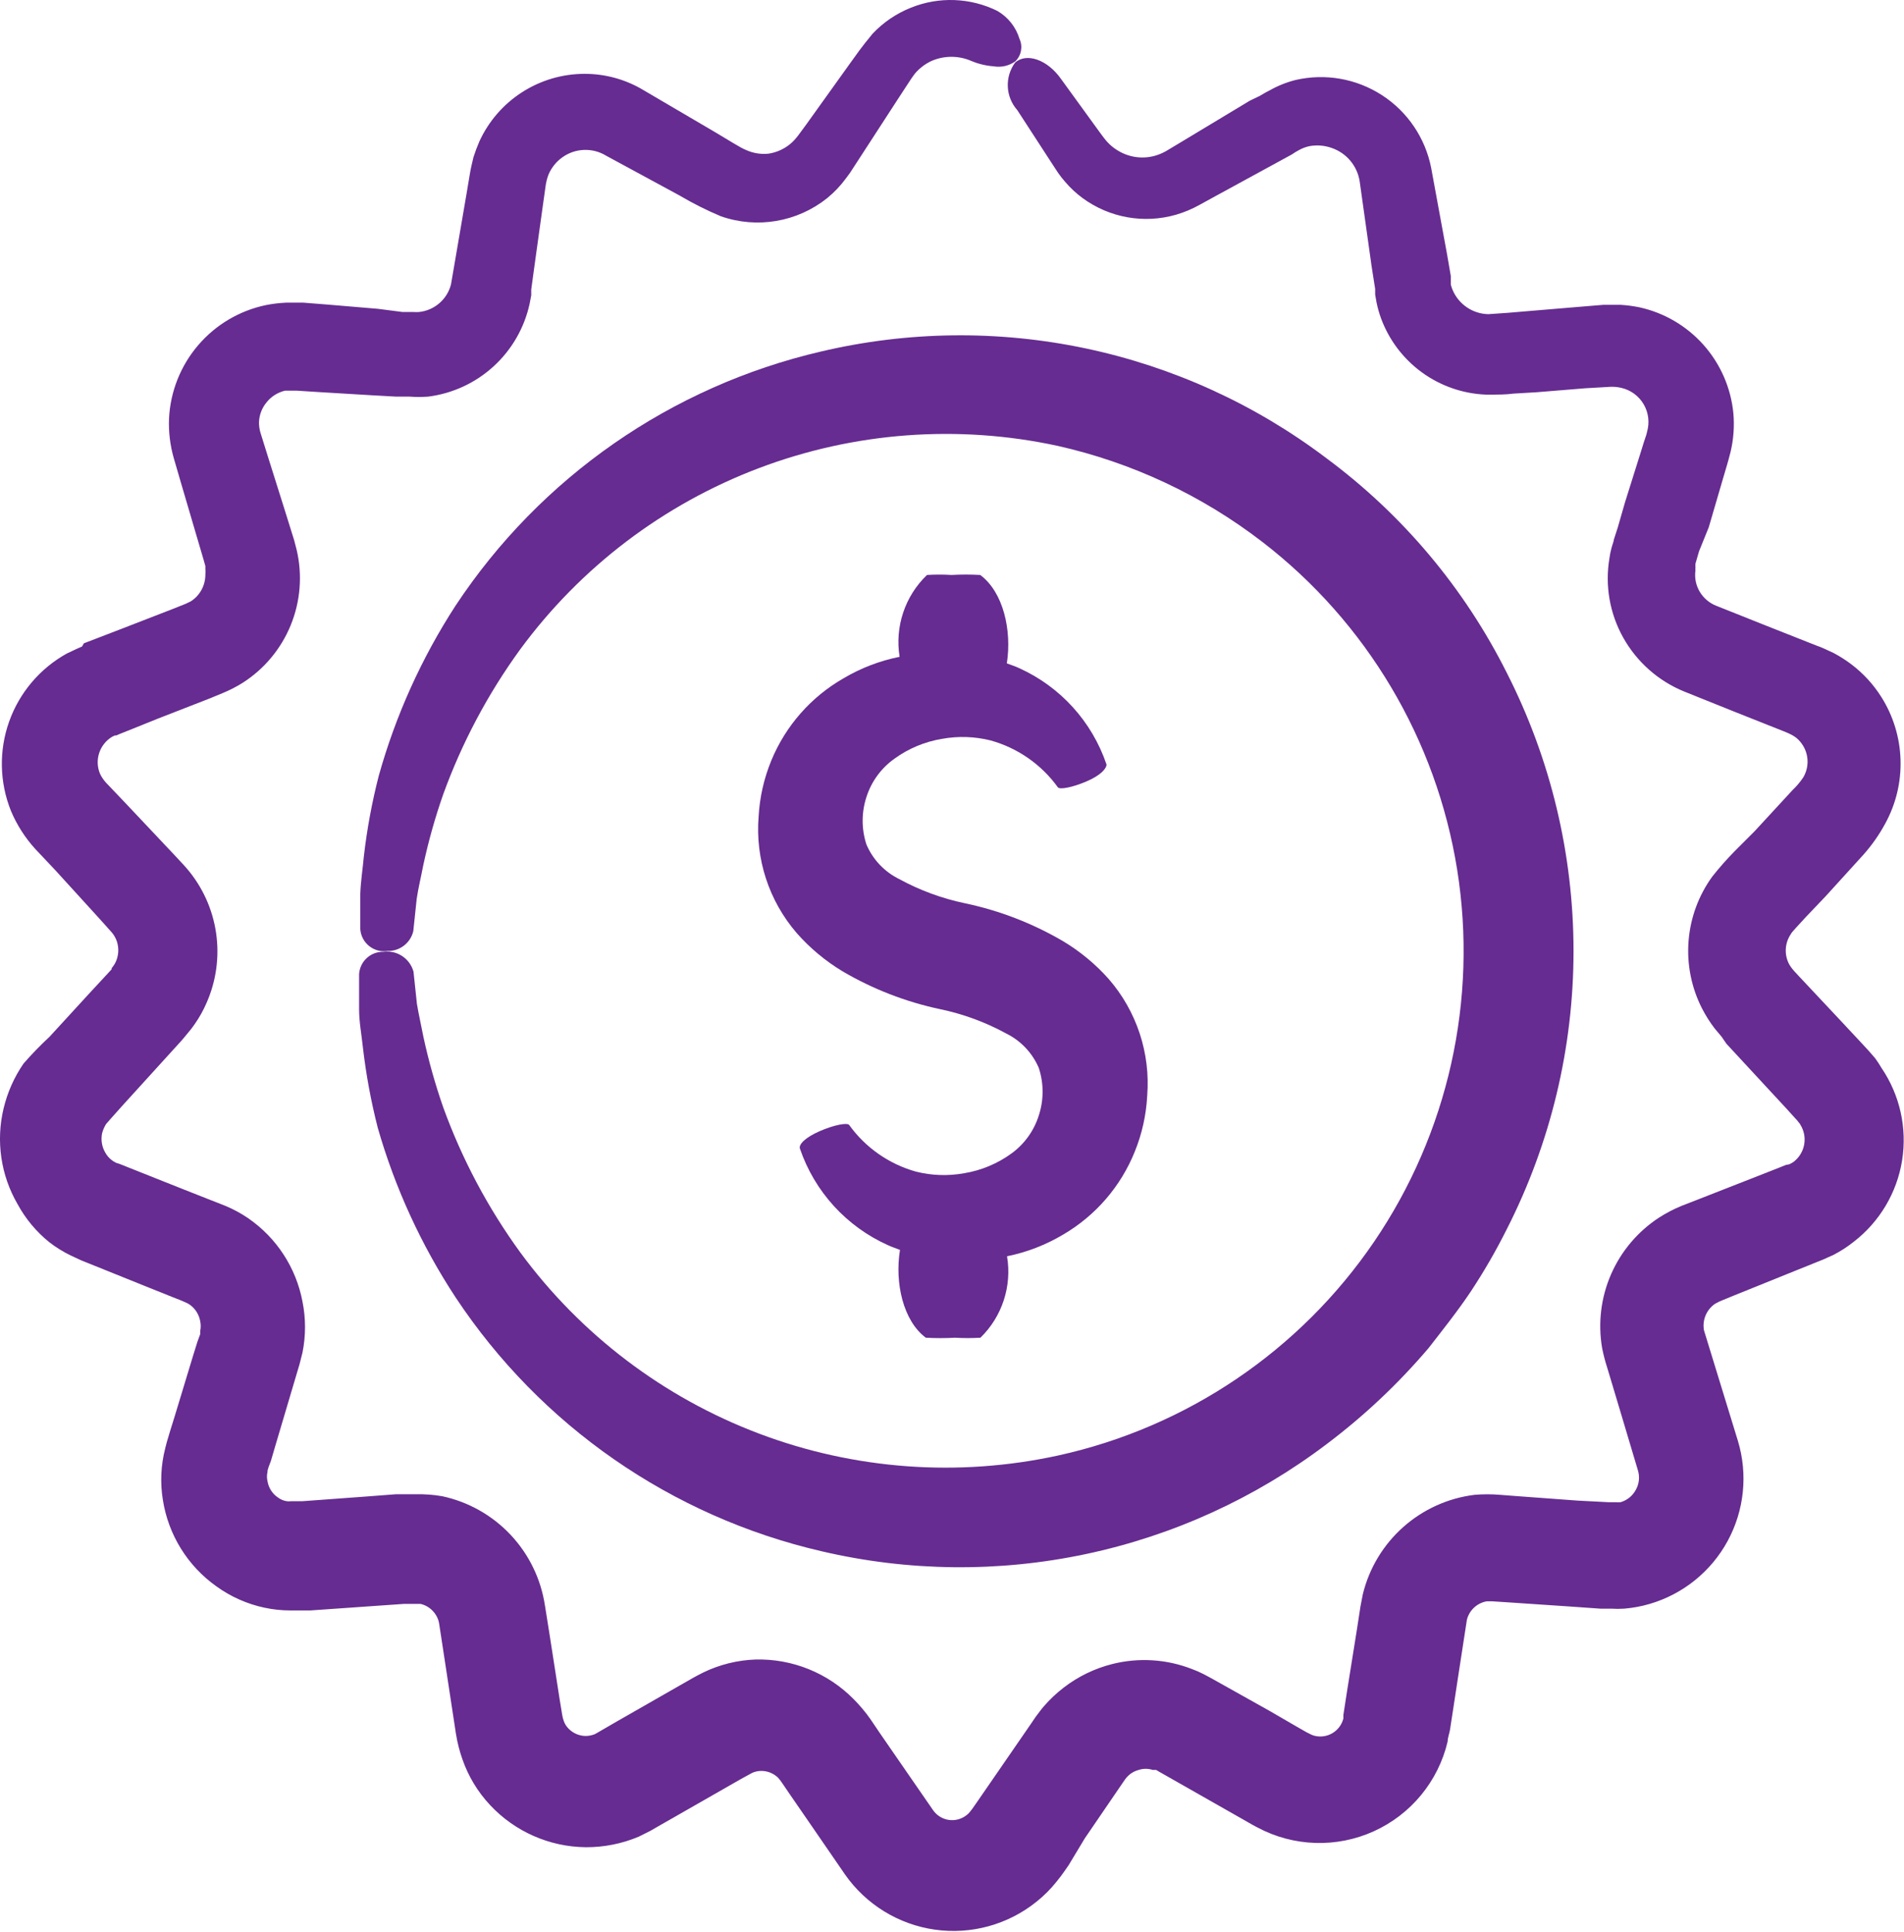 <?xml version="1.0" encoding="UTF-8" standalone="no"?><!DOCTYPE svg PUBLIC "-//W3C//DTD SVG 1.1//EN" "http://www.w3.org/Graphics/SVG/1.1/DTD/svg11.dtd"><svg width="100%" height="100%" viewBox="0 0 1678 1702" version="1.1" xmlns="http://www.w3.org/2000/svg" xmlns:xlink="http://www.w3.org/1999/xlink" xml:space="preserve" xmlns:serif="http://www.serif.com/" style="fill-rule:evenodd;clip-rule:evenodd;stroke-linejoin:round;stroke-miterlimit:2;"><path d="M1652.58,932.359l-5.774,-6.653l-8.752,-9.448l-17.505,-18.726l-34.997,-37.281l-4.37,-4.724l-1.746,-2.1c-0.976,-1.208 -1.855,-2.502 -2.624,-3.845c-4.541,-8.509 -3.931,-18.848 1.575,-26.77c-0,-0.879 8.044,-9.278 13.122,-14.881l17.505,-18.371l33.253,-36.572l-0.012,-0c7.471,-8.386 13.928,-17.603 19.251,-27.478c9.423,-17.212 14.062,-36.622 13.44,-56.213c-0.611,-19.604 -6.458,-38.684 -16.944,-55.262c-6.885,-10.913 -15.649,-20.508 -25.891,-28.357c-5.066,-3.882 -10.45,-7.337 -16.101,-10.327c-5.774,-2.796 -12.073,-5.603 -14.88,-6.47l-44.275,-17.505l-43.922,-17.505l-0,0.012c-6.214,-2.356 -11.451,-6.726 -14.881,-12.427c-3.418,-5.664 -4.785,-12.341 -3.845,-18.896c-0.11,-0.818 -0.11,-1.636 0,-2.454c-0.073,-1.159 -0.073,-2.331 0,-3.503l3.149,-10.852l8.57,-21.167l12.597,-43.053l3.15,-10.669c1.05,-3.675 1.928,-6.47 3.503,-12.781c2.625,-11.108 3.455,-22.571 2.454,-33.947c-2.161,-22.376 -11.377,-43.481 -26.319,-60.278c-14.941,-16.797 -34.837,-28.418 -56.8,-33.166c-5.371,-1.074 -10.815,-1.782 -16.284,-2.111l-15.222,-0l-21.179,1.745l-41.822,3.504l-20.654,1.745l-17.505,1.221l0.012,0.012c-13.855,-0.22 -26.269,-8.594 -31.678,-21.35c-0.647,-1.526 -1.172,-3.113 -1.575,-4.724l0,-7.519l-3.32,-19.251l-14.002,-76.122c-5.188,-26.331 -20.837,-49.437 -43.372,-64.012c-22.534,-14.576 -50.012,-19.397 -76.159,-13.343c-7.947,2.015 -15.601,5.066 -22.742,9.107c-4.199,2.1 -6.298,3.503 -8.752,4.895l-8.753,4.199l-58.106,34.997l-14.001,8.399l0.012,-0c-2.869,1.794 -5.92,3.259 -9.107,4.382c-6.115,2.136 -12.658,2.795 -19.079,1.916c-6.25,-0.854 -12.244,-3.137 -17.493,-6.64c-2.686,-1.746 -5.164,-3.797 -7.349,-6.128c-1.135,-1.16 -2.185,-2.38 -3.149,-3.674c-1.05,-1.221 -2.796,-3.846 -4.2,-5.604l-33.778,-46.546c-12.256,-17.505 -30.627,-23.45 -40.6,-14.698c-9.35,12.696 -8.545,30.201 1.929,41.994l31.494,48.475c1.574,2.271 2.453,3.845 4.37,6.653c1.941,2.808 4.052,5.493 6.311,8.044c4.504,5.298 9.619,10.059 15.222,14.185c23.743,17.468 54.272,22.9 82.594,14.697c7.128,-2.099 13.989,-4.968 20.483,-8.581l14.356,-7.874l59.325,-32.372l7.702,-4.199l-0.012,-0c2.124,-1.489 4.346,-2.832 6.653,-4.029c2.795,-1.525 5.798,-2.636 8.923,-3.32c6.555,-1.184 13.318,-0.647 19.592,1.575c13.05,4.455 22.559,15.771 24.683,29.394l10.498,74.719l3.149,20.142l0,4.895l1.221,6.994c0.989,4.822 2.332,9.558 4.028,14.185c7.068,19.043 19.617,35.572 36.06,47.497c16.443,11.926 36.047,18.713 56.347,19.519c11.731,-0 17.505,-0 23.974,-0.879l20.655,-1.221l42.687,-3.491l21.179,-1.221l0,-0.012c3.638,-0.268 7.3,0.025 10.853,0.879c8.288,1.917 15.417,7.178 19.702,14.538c4.272,7.361 5.31,16.163 2.868,24.317c0,0.879 -1.403,5.078 -2.624,8.569l-3.32,10.669l-13.477,42.872l-6.299,21.887l-3.503,10.852c-0,1.404 -1.404,4.724 -2.1,7.52c-0.781,2.881 -1.355,5.798 -1.758,8.752c-4.077,24.024 0.183,48.732 12.085,69.994c12.037,21.521 31.043,38.319 53.894,47.606l43.578,17.505l44.103,17.505l0,-0.012c2.381,0.928 4.712,1.978 6.995,3.149c1.404,0.769 2.747,1.648 4.028,2.625c2.442,2.014 4.517,4.443 6.116,7.178c5.054,8.52 5.054,19.116 0,27.649c-2.722,4.065 -5.884,7.825 -9.448,11.194l-33.422,36.231l-17.505,17.505l0.012,-0.012c-6.994,7.116 -13.598,14.587 -19.775,22.4c-12.097,16.65 -19.348,36.315 -20.947,56.825c-1.611,20.507 2.49,41.065 11.841,59.387c3.149,6.14 6.836,12 11.023,17.493l6.298,7.519l4.2,6.128l34.997,37.806l17.505,18.897l8.569,9.448l0.012,0c0.977,0.964 1.856,2.026 2.625,3.149c-0,0 1.22,1.221 1.403,1.929l-0.012,0c6.812,10.767 4.309,24.939 -5.774,32.728c-1.245,0.904 -2.6,1.673 -4.016,2.271l-2.808,0.525l-6.127,2.453l-24.5,9.619l-49.169,19.251l-12.597,4.895l-0,0.012c-6.763,2.796 -13.269,6.189 -19.434,10.144c-18.689,12.171 -33.4,29.541 -42.334,49.963c-8.924,20.434 -11.658,43.04 -7.886,65.015c1.172,5.921 2.698,11.768 4.553,17.505l3.846,12.781l7.702,25.72l15.405,51.625c1.831,5.848 1.136,12.195 -1.928,17.493c-2.845,5.188 -7.63,9.033 -13.306,10.681c-1.392,0.147 -2.795,0.147 -4.199,0l-6.47,0l-27.124,-1.403l-54.603,-4.029l-13.648,-1.05c-7.568,-0.659 -15.186,-0.659 -22.754,0c-23.34,2.881 -45.24,12.806 -62.806,28.431c-17.578,15.625 -29.968,36.231 -35.547,59.068l-2.099,10.853l-3.15,20.471l-8.74,54.59l-3.149,20.472l-0.013,0.024c0.061,1.05 0.061,2.1 0,3.149c-1.391,5.494 -4.943,10.193 -9.851,13.025c-4.919,2.845 -10.766,3.565 -16.223,2.027c-1.404,-0.44 -2.746,-1.026 -4.028,-1.758c-1.673,-0.781 -3.308,-1.66 -4.895,-2.624l-6.128,-3.504l-24.146,-14.001l-49.353,-27.637l-3.149,-1.746l-5.249,-2.795l-0,-0.013c-3.516,-1.806 -7.141,-3.381 -10.852,-4.724c-22.339,-8.606 -46.791,-10.083 -69.994,-4.199c-15.43,3.918 -29.907,10.938 -42.528,20.642c-6.372,4.883 -12.232,10.401 -17.493,16.455c-2.625,2.979 -4.895,6.299 -7.349,9.448l-4.028,5.945l-31.847,46.203l-15.93,23.096l-4.029,5.774c-1.404,1.929 -1.221,1.404 -1.929,2.453l0.013,0c-0.855,1.136 -1.856,2.137 -2.979,2.979c-4.419,3.54 -10.095,5.102 -15.698,4.309c-5.603,-0.793 -10.632,-3.882 -13.879,-8.508l-31.322,-45.325l-15.931,-23.096l-8.044,-11.902c-4.394,-6.25 -9.314,-12.097 -14.697,-17.505c-22.742,-23.12 -54.041,-35.791 -86.45,-34.997c-15.967,0.562 -31.641,4.431 -46.031,11.377c-8.399,4.199 -11.023,5.945 -15.406,8.399l-12.256,6.994l-48.643,27.82l-12.073,6.995l-5.42,3.149l-1.929,1.05l0.012,0.012c-2.575,1.013 -5.298,1.55 -8.056,1.575c-5.762,-0.061 -11.255,-2.466 -15.222,-6.641c-1.929,-1.977 -3.37,-4.37 -4.2,-7.007c-0.561,-1.587 -0.976,-3.235 -1.233,-4.895l-2.27,-13.83l-8.57,-55.129l-4.37,-27.478l-0.012,0.013c-3.528,-23.34 -14.062,-45.044 -30.224,-62.232c-16.163,-17.199 -37.182,-29.065 -60.254,-34.022c-7.678,-1.33 -15.478,-1.916 -23.266,-1.757l-17.493,-0l-27.478,2.099l-54.956,4.029l-9.803,-0c-1.391,0.183 -2.807,0.183 -4.199,-0c-2.795,-0.464 -5.444,-1.612 -7.702,-3.321c-4.847,-3.283 -8.13,-8.41 -9.095,-14.172c-0.683,-2.759 -0.683,-5.652 0,-8.411l0,-1.05l0.879,-2.978l2.1,-5.591l3.845,-13.123l15.576,-52.503l3.846,-12.951l1.928,-6.47l2.625,-10.327c2.991,-14.844 2.991,-30.139 -0,-44.972c-5.652,-29.871 -22.888,-56.3 -47.95,-73.509c-6.165,-4.2 -12.732,-7.776 -19.605,-10.669l-7.519,-2.979l-6.299,-2.454l-24.853,-9.802l-48.828,-19.421l-6.128,-2.454l-2.795,-0.866c-1.368,-0.611 -2.662,-1.367 -3.846,-2.271c-2.356,-1.733 -4.321,-3.943 -5.774,-6.482c-3.186,-5.237 -4.248,-11.499 -2.978,-17.492c0.756,-2.845 1.941,-5.567 3.503,-8.057c0,-0 8.569,-9.802 13.831,-15.576l34.997,-38.5l17.505,-19.251l2.099,-2.454l3.321,-4.028l-0.013,0.012c2.344,-2.661 4.505,-5.469 6.482,-8.398c4.053,-5.823 7.52,-12.036 10.327,-18.555c8.545,-19.385 11.451,-40.797 8.35,-61.756c-3.101,-20.972 -12.061,-40.625 -25.854,-56.713c-2.625,-2.978 -4.029,-4.553 -5.42,-5.944l-4.37,-4.724l-8.753,-9.278l-34.997,-37.097l-17.505,-18.371l0,-0.013c-2.221,-2.392 -4.053,-5.102 -5.432,-8.056c-4.956,-12.036 -0.329,-25.891 10.852,-32.544l2.271,-1.05l1.22,0l2.796,-1.22l11.377,-4.553l22.571,-9.095l44.972,-17.505l11.901,-4.895l0.025,-0.012c6.067,-2.478 11.914,-5.469 17.493,-8.924c19.14,-12.133 34.034,-29.919 42.628,-50.903c8.581,-20.971 10.449,-44.09 5.322,-66.175l-2.271,-8.752l-1.745,-5.603l-6.995,-22.4l-14.001,-44.447l-6.824,-21.875l-0.012,0.012c-0.965,-3.125 -1.429,-6.372 -1.404,-9.631c0.22,-6.409 2.551,-12.561 6.653,-17.505c4.113,-5.164 9.851,-8.801 16.272,-10.315l10.327,-0l22.046,1.404l43.75,2.624l21.704,1.221l11.902,-0c5.481,0.403 10.974,0.403 16.455,-0c21.545,-2.735 41.712,-12.073 57.728,-26.746c16.015,-14.66 27.087,-33.934 31.69,-55.162l1.404,-7.349l0,-5.078l1.404,-10.327l2.795,-20.301l5.604,-40.247l2.795,-19.946c0.464,-3.589 1.343,-7.116 2.624,-10.498c2.613,-6.103 6.849,-11.377 12.256,-15.222c11.402,-8.13 26.539,-8.679 38.5,-1.404l64.575,34.997c11.756,6.958 23.975,13.086 36.572,18.384c31.872,11.145 67.225,5.127 93.628,-15.931c6.263,-5.102 11.854,-10.986 16.626,-17.505l3.504,-4.724l2.27,-3.503l4.553,-6.995l34.997,-53.894l8.57,-13.122l4.028,-6.128l2.795,-3.845l0,-0.012c4.029,-4.749 9.046,-8.57 14.698,-11.194c11.169,-4.834 23.84,-4.834 35.009,-0c6.226,2.624 12.854,4.224 19.592,4.724c6.751,1.196 13.684,-0.378 19.251,-4.37c5.273,-5.164 6.738,-13.074 3.674,-19.775c-3.149,-10.425 -10.156,-19.251 -19.592,-24.683c-23.828,-11.719 -51.512,-12.744 -76.134,-2.795c-12.793,5.09 -24.317,12.915 -33.766,22.924l-6.653,8.228l-5.078,6.641l-9.094,12.597l-37.622,52.503l-4.895,6.653l-2.454,3.32l-1.574,1.929l-0.013,-0c-2.026,2.515 -4.382,4.748 -6.994,6.653c-5.152,3.796 -11.17,6.262 -17.505,7.178c-6.763,0.671 -13.599,-0.476 -19.776,-3.333c-4.028,-1.404 -16.626,-9.448 -26.428,-15.222l-63.512,-37.269c-15.833,-9.595 -33.997,-14.612 -52.503,-14.526c-19.483,0.061 -38.525,5.701 -54.894,16.247c-16.382,10.535 -29.395,25.55 -37.513,43.25c-1.977,4.578 -3.735,9.241 -5.249,14.002c-1.05,4.37 -2.453,10.327 -2.978,13.647l-3.321,19.776l-13.476,78.578c-3.369,13.208 -14.612,22.912 -28.174,24.329c-1.623,0.097 -3.271,0.097 -4.895,-0l-9.619,-0l-21.704,-2.808l-43.578,-3.674l-22.046,-1.746l-15.405,0c-5.872,0.269 -11.731,0.964 -17.505,2.1c-23.316,4.822 -44.372,17.248 -59.863,35.328c-15.491,18.091 -24.536,40.809 -25.708,64.6c-0.488,11.816 0.928,23.633 4.199,34.997l6.47,22.229l13.123,44.628l6.652,22.571l1.575,5.603l0,2.624l0.012,-0.012c0.135,1.575 0.135,3.162 0,4.724c0.049,6.348 -2.05,12.513 -5.957,17.505c-1.94,2.491 -4.309,4.627 -6.994,6.299l-4.37,2.1l-10.498,4.199l-45.154,17.505l-22.753,8.753l-11.377,4.37l-1.575,2.795l-4.37,1.929l-8.923,4.199l-0.013,0c-23.742,13.123 -41.868,34.472 -50.965,60.034c-9.095,25.574 -8.509,53.579 1.623,78.747c5.201,12.342 12.476,23.706 21.521,33.594l17.505,18.555l34.132,37.45l8.569,9.448l4.199,4.724l3.15,3.503c1.953,2.381 3.442,5.103 4.37,8.045c1.806,5.762 1.428,11.987 -1.05,17.505c-0.586,1.367 -1.355,2.661 -2.271,3.845c-0.39,0.635 -0.866,1.233 -1.403,1.746l-0,1.049l-2.271,2.454l-17.505,18.897l-34.997,38.147l0,0.012c-8.056,7.458 -15.71,15.344 -22.924,23.62c-8.204,11.939 -14.136,25.293 -17.505,39.382c-6.922,28.637 -2.54,58.85 12.255,84.35c7.056,13.012 16.639,24.487 28.174,33.765c5.835,4.468 12.11,8.338 18.726,11.56l9.448,4.37l6.128,2.454l49.525,19.946l24.853,9.973l6.299,2.454l4.895,2.099c1.355,0.55 2.649,1.258 3.845,2.1c4.822,3.467 8.081,8.679 9.107,14.526c0.586,2.82 0.586,5.75 -0,8.57l-0,2.795l-2.454,6.653l-4.028,12.952l-15.931,52.503l-4.028,12.951l-1.929,6.47l-1.05,3.503l-1.403,5.42l0.024,0c-3.882,14.917 -4.602,30.481 -2.1,45.678c4.822,30.713 21.863,58.166 47.241,76.122c12.61,9.107 26.978,15.479 42.175,18.726c7.544,1.623 15.222,2.441 22.925,2.454l17.493,-0l54.956,-3.846l27.649,-1.928l14.709,-0c5.616,1.342 10.462,4.87 13.477,9.802c1.599,2.539 2.612,5.408 2.966,8.398l4.2,27.478l8.398,55.128l2.1,13.831l0.012,-0.012c1.196,7.507 3.076,14.88 5.591,22.046c5.212,15.112 13.562,28.955 24.499,40.6c21.863,23.376 52.344,36.79 84.35,37.109c15.991,0.073 31.825,-3.076 46.556,-9.277l10.498,-5.249l6.653,-3.846l12.256,-6.994l48.644,-27.82l12.256,-6.995l9.277,-5.078l-0.012,-0.024c2.515,-1.221 5.261,-1.88 8.045,-1.929c5.676,-0.147 11.169,2.002 15.234,5.957c1.135,1.269 2.185,2.612 3.149,4.028l7.874,11.548l15.93,23.096l32.019,46.547l-0,0.012c18.53,26.489 47.215,44.103 79.234,48.644c32.006,4.54 64.466,-4.395 89.638,-24.671c6.482,-5.163 12.353,-11.035 17.505,-17.505c2.27,-2.795 5.42,-6.824 6.653,-8.752l4.028,-5.774l14.343,-23.804l31.678,-46.375l3.846,-5.603l1.403,-1.746c0.904,-1.013 1.905,-1.953 2.967,-2.795c2.246,-1.709 4.797,-2.967 7.532,-3.675c4.028,-1.33 8.386,-1.33 12.426,0l2.979,0l2.978,1.746l48.644,27.649l24.329,13.831l6.128,3.503c2.27,1.221 3.149,1.929 7.348,4.029l-0.012,-0.013c31.763,16.919 69.582,18.14 102.382,3.308c32.787,-14.831 56.837,-44.056 65.1,-79.078c-0,-3.32 1.928,-8.569 2.099,-10.498l3.15,-20.471l4.199,-27.478l7.519,-48.828c2.1,-8.411 8.96,-14.795 17.505,-16.272l4.724,-0l13.648,0.879l54.603,3.674l27.295,1.929l9.448,-0l0.012,-0.012c3.784,0.256 7.581,0.256 11.365,-0c7.654,-0.623 15.222,-2.039 22.583,-4.2c29.394,-8.63 54.125,-28.638 68.713,-55.578c14.587,-26.941 17.822,-58.594 8.984,-87.928l-29.919,-97.472l-0.013,0c-1.66,-9.07 2.185,-18.262 9.803,-23.45l4.028,-2.099l11.902,-4.895l49,-19.775l24.329,-9.803l6.127,-2.453l9.278,-4.2l-0.012,0c6.189,-3.222 12.048,-7.031 17.505,-11.377c22.827,-17.59 38.087,-43.237 42.64,-71.69c4.554,-28.467 -1.941,-57.594 -18.139,-81.435c-1.709,-2.954 -3.577,-5.81 -5.603,-8.569l-0.006,-0.006Z" style="fill:#662c91;fill-rule:nonzero;"/><path d="M458.577,1103.52c-28.515,-39.197 -51.368,-82.203 -67.906,-127.76c-7.092,-20.324 -12.927,-41.078 -17.493,-62.121c-1.928,-10.145 -4.199,-19.776 -5.774,-29.395l-2.978,-28.174l-0,-0.012c-3.223,-11.67 -14.6,-19.165 -26.599,-17.493c-11.206,-0.219 -20.606,8.411 -21.35,19.593l-0,31.321c-0,10.67 2.099,21.705 3.32,33.082c2.759,23.95 7.141,47.693 13.122,71.056c15.198,52.991 38.319,103.381 68.604,149.437c74.928,113.075 190.356,193.116 322.531,223.657c76.562,17.92 156.115,18.762 233.031,2.453c76.916,-16.296 149.291,-49.34 212,-96.778c33.006,-24.829 63.184,-53.234 89.941,-84.703c12.78,-16.455 25.903,-32.897 37.45,-50.219c11.584,-17.553 22.107,-35.79 31.506,-54.603c38.634,-75.89 58.766,-159.837 58.766,-245.006c-0,-85.156 -20.13,-169.103 -58.766,-244.994c-37.475,-74.744 -92.041,-139.612 -159.253,-189.344c-62.744,-47.412 -135.181,-80.396 -212.122,-96.606c-76.953,-16.211 -156.544,-15.259 -233.081,2.796c-132.007,30.688 -247.241,110.79 -322,223.828c-30.042,46.278 -52.869,96.85 -67.725,149.975c-5.994,23.303 -10.376,46.984 -13.123,70.875c-1.05,11.377 -2.795,22.4 -3.149,33.081l-0,31.322c0.464,5.823 3.332,11.181 7.91,14.795c4.59,3.625 10.461,5.175 16.235,4.272c10.706,0.208 20.105,-7.08 22.571,-17.492l2.979,-28.345c1.403,-9.619 3.845,-19.421 5.774,-29.578c4.541,-21.106 10.388,-41.918 17.505,-62.306c16.516,-45.619 39.381,-88.684 67.897,-127.931c53.234,-72.425 126.281,-127.906 210.34,-159.728c84.056,-31.825 175.538,-38.647 263.391,-19.642c65.515,14.722 127.025,43.566 180.25,84.522c92.028,70.825 153.49,174.157 171.812,288.832c18.311,114.671 -7.91,232.006 -73.29,327.968c-65.394,95.972 -165.003,163.307 -278.432,188.21c-87.818,19.165 -179.321,12.475 -263.428,-19.263c-84.093,-31.738 -157.203,-87.172 -210.462,-159.581l-0.004,-0.001Z" style="fill:#662c91;fill-rule:nonzero;"/><path d="M679.765,670.015c-6.47,15.71 -10.254,32.384 -11.194,49.353c-3.003,37.353 9.094,74.366 33.594,102.722c11.621,13.196 25.195,24.524 40.259,33.606c26.709,15.71 55.788,26.99 86.097,33.422c20.313,4.224 39.881,11.426 58.094,21.35c12.964,6.372 23.205,17.175 28.882,30.444c4.455,13.587 4.455,28.247 -0,41.835c-4.2,13.415 -12.61,25.134 -23.975,33.422c-12.378,9.02 -26.709,15.026 -41.834,17.492c-14.051,2.552 -28.492,2.076 -42.347,-1.391c-23.755,-6.604 -44.556,-21.118 -58.972,-41.125c-1.746,-2.271 -13.477,-0 -25.904,5.42c-12.426,5.42 -18.725,11.548 -17.505,15.405l0.013,0c12.927,37.866 41.003,68.666 77.515,85.047c3.321,1.575 7.178,2.795 10.669,4.199c-4.724,29.053 2.796,62.475 22.754,77.357l0.012,-0c8.57,0.476 17.151,0.476 25.721,-0c7.458,0.439 14.941,0.439 22.4,-0c19.128,-18.616 27.905,-45.435 23.449,-71.754c17.542,-3.552 34.35,-10.058 49.694,-19.25c28.418,-16.663 50.5,-42.26 62.828,-72.803c6.433,-15.772 10.156,-32.507 11.023,-49.525c2.905,-37.403 -9.326,-74.413 -33.947,-102.722c-11.682,-13.147 -25.317,-24.414 -40.431,-33.422c-26.721,-15.637 -55.797,-26.868 -86.097,-33.253c-20.313,-4.224 -39.881,-11.414 -58.094,-21.35c-12.964,-6.372 -23.205,-17.175 -28.882,-30.457c-4.443,-13.586 -4.443,-28.235 0,-41.822c4.346,-13.635 13.001,-25.488 24.683,-33.778c12.439,-9.033 26.819,-15.014 41.994,-17.493c14.172,-2.575 28.735,-2.099 42.7,1.392c23.901,6.628 44.825,21.191 59.325,41.309c1.745,2.271 13.122,0 25.378,-5.249c12.256,-5.249 17.505,-11.206 17.505,-14.88l-0.012,0c-12.781,-37.744 -40.675,-68.481 -76.991,-84.875c-3.32,-1.575 -7.178,-2.795 -10.852,-4.199c4.553,-29.224 -3.149,-62.828 -23.45,-77.882c-8.398,-0.463 -16.809,-0.463 -25.207,0c-7.227,-0.427 -14.465,-0.427 -21.692,0c-19.421,18.604 -28.455,45.557 -24.158,72.107c-17.395,3.479 -34.081,9.863 -49.34,18.896c-28.699,16.406 -51.11,41.894 -63.71,72.45l0.005,0.002Z" style="fill:#662c91;fill-rule:nonzero;"/></svg>